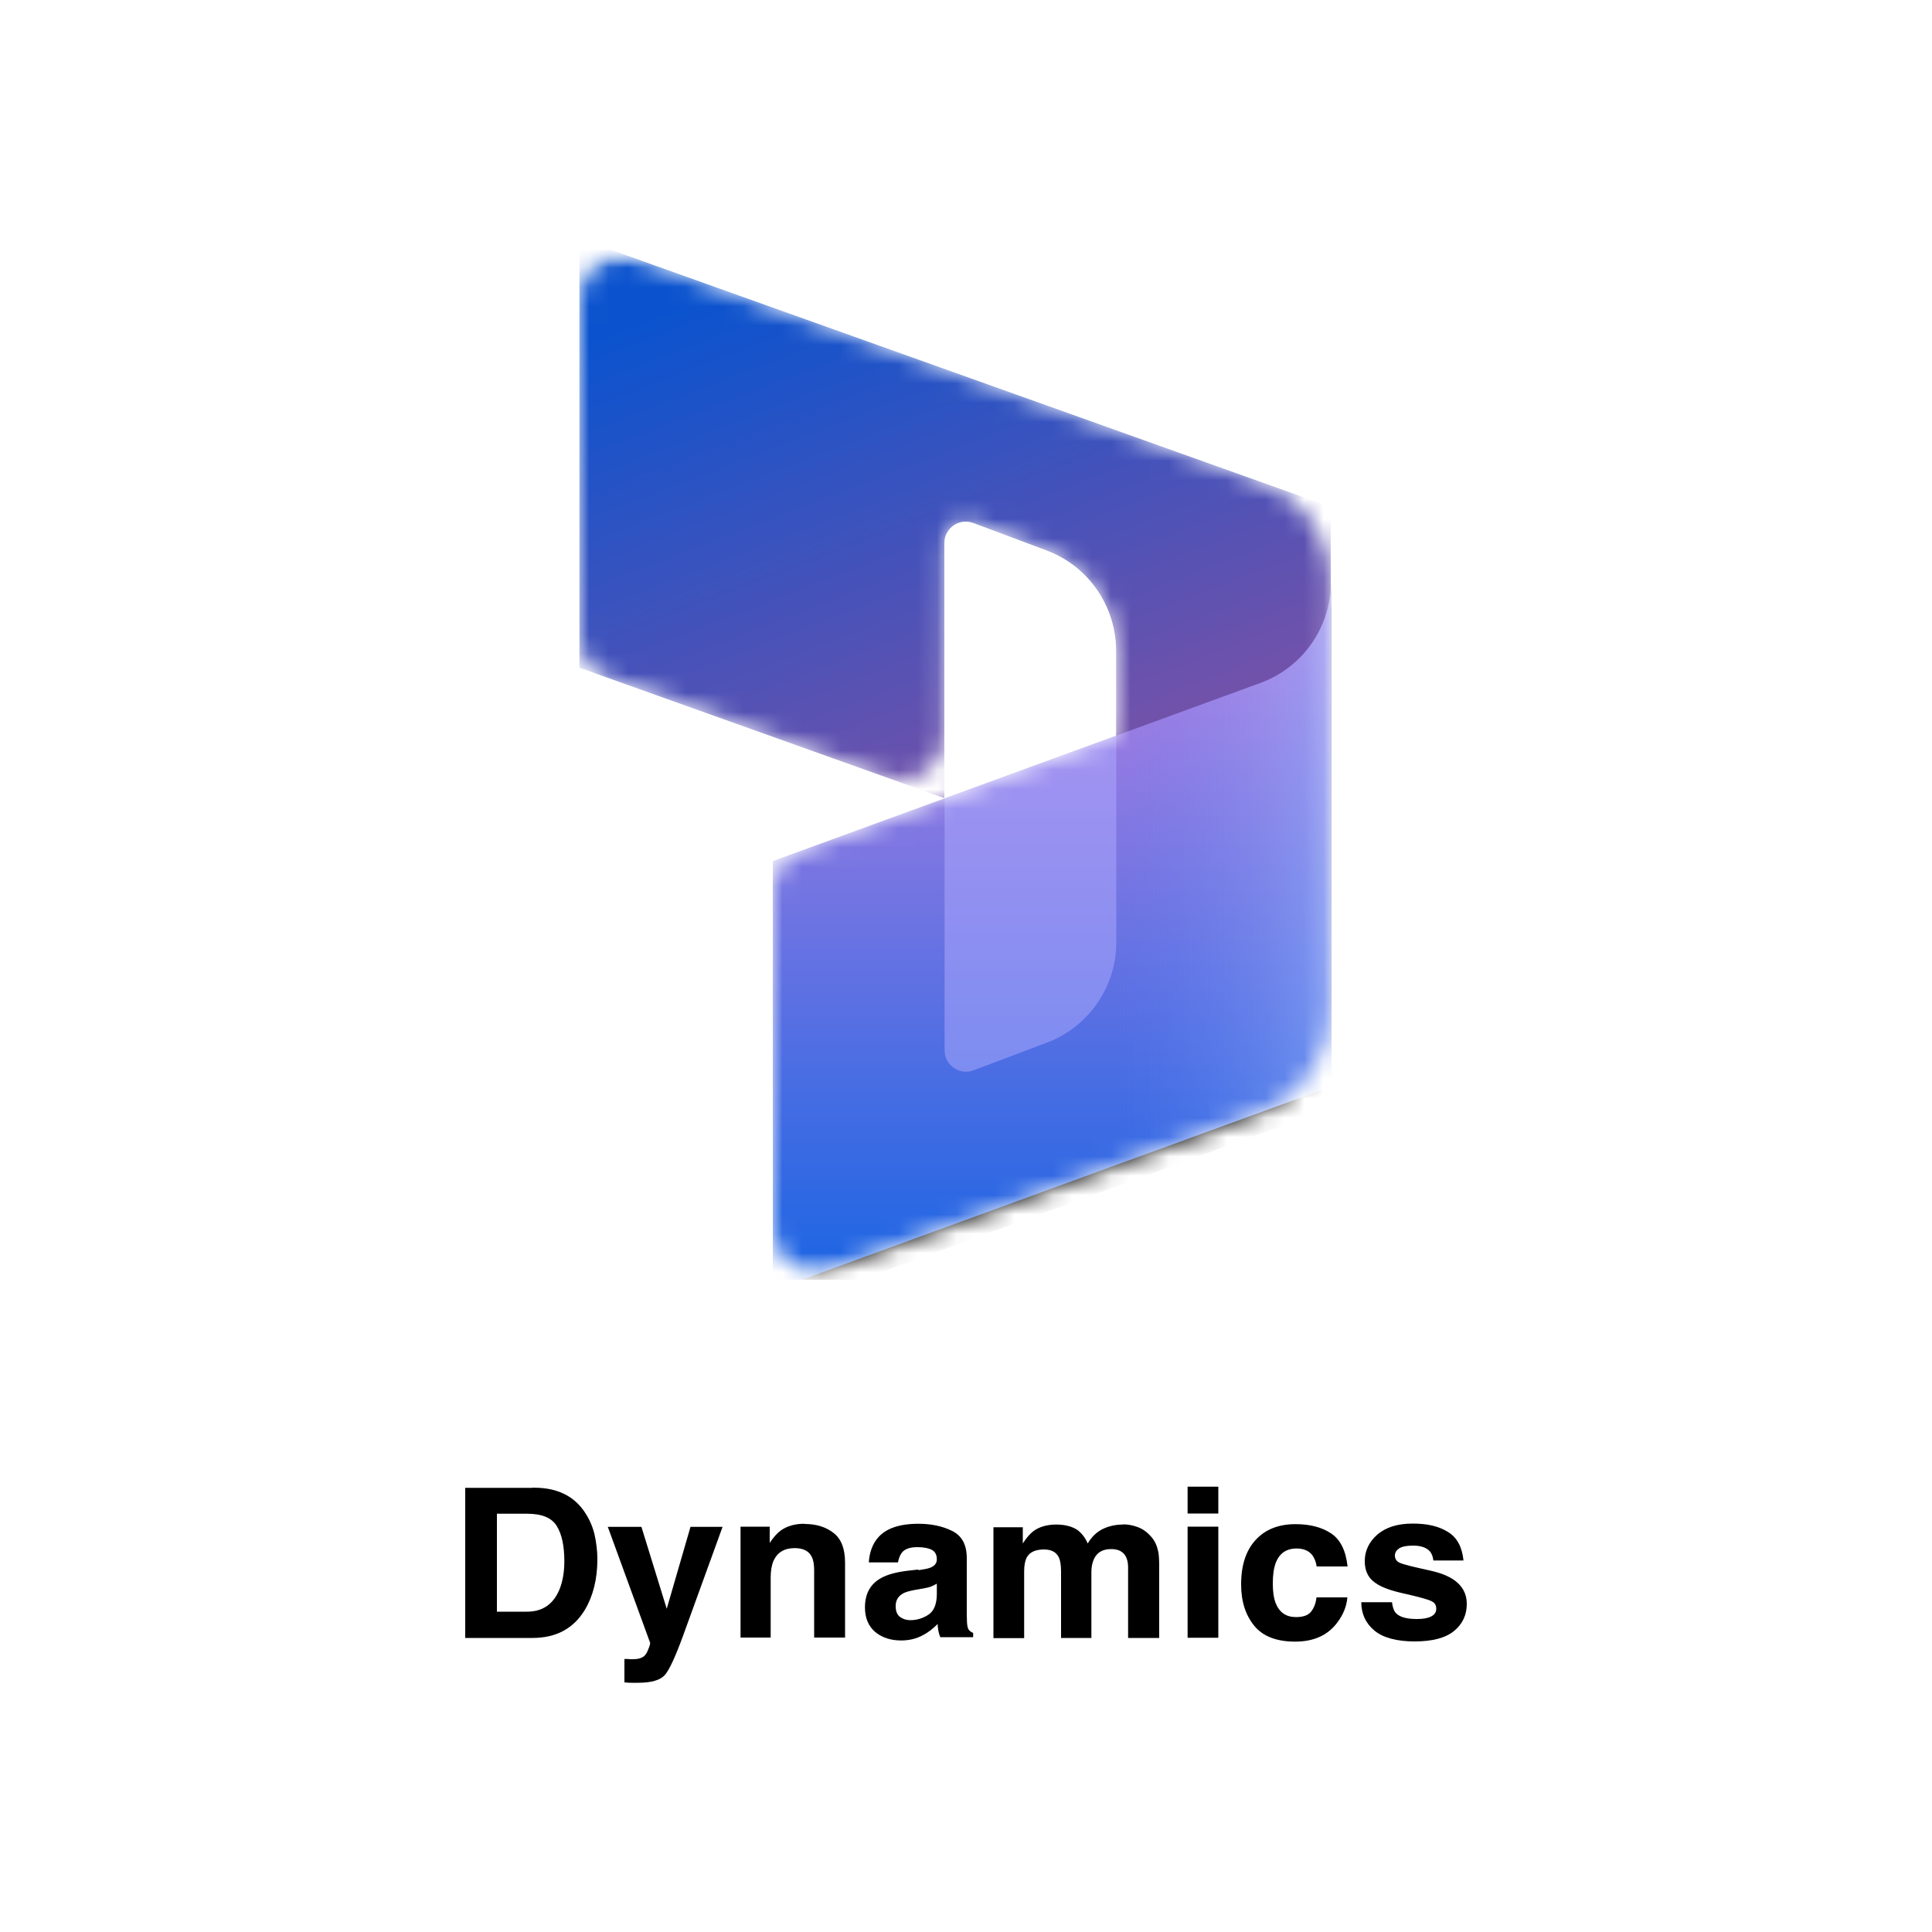 <svg xmlns="http://www.w3.org/2000/svg" xmlns:xlink="http://www.w3.org/1999/xlink" id="Layer_1" viewBox="0 0 100 100"><defs><style>      .cls-1 {        fill: url(#linear-gradient-2);      }      .cls-2 {        mask: url(#mask-1);      }      .cls-3 {        fill: #fff;      }      .cls-4 {        mask: url(#mask);      }      .cls-5 {        fill: none;      }      .cls-6 {        fill: url(#linear-gradient-3);      }      .cls-6, .cls-7 {        isolation: isolate;        opacity: .5;      }      .cls-8 {        fill: url(#linear-gradient);      }      .cls-9 {        clip-path: url(#clippath);      }      .cls-7 {        fill: #b0adff;      }    </style><clipPath id="clippath"><rect class="cls-5" x="23.34" y="12.91" width="53.33" height="53.33"></rect></clipPath><mask id="mask" x="23.34" y="12.35" width="53.33" height="55.55" maskUnits="userSpaceOnUse"><g id="mask0_622_9831"><path class="cls-3" d="M76.66,12.91H23.34v53.33h53.33V12.91Z"></path></g></mask><mask id="mask-1" x="30" y="12.35" width="38.88" height="55.55" maskUnits="userSpaceOnUse"><g id="mask1_622_9831"><path class="cls-3" d="M68.89,30.15c0-2.35-1.48-4.44-3.69-5.23l-32.23-11.51c-1.45-.52-2.97.56-2.97,2.09v17.5c0,.94.59,1.78,1.47,2.09l14.44,5.16c1.45.52,2.97-.56,2.97-2.09v-10.05c0-.78.78-1.31,1.5-1.04l3.79,1.43c2.16.81,3.6,2.89,3.6,5.2v4.38l-16.32,5.96c-.88.32-1.46,1.15-1.46,2.09v17.49c0,1.54,1.53,2.62,2.98,2.09l22.25-8.13c2.19-.8,3.65-2.88,3.65-5.22v-22.2Z"></path></g></mask><linearGradient id="linear-gradient" x1="42.79" y1="1067.96" x2="53.13" y2="1040.89" gradientTransform="translate(0 1080.95) scale(1 -1)" gradientUnits="userSpaceOnUse"><stop offset="0" stop-color="#0b53ce"></stop><stop offset="1" stop-color="#7252aa"></stop></linearGradient><linearGradient id="linear-gradient-2" x1="54.44" y1="1016.11" x2="54.44" y2="1048.37" gradientTransform="translate(0 1080.95) scale(1 -1)" gradientUnits="userSpaceOnUse"><stop offset="0" stop-color="#2266e3"></stop><stop offset="1" stop-color="#ae7fe2"></stop></linearGradient><linearGradient id="linear-gradient-3" x1="68.89" y1="1032.49" x2="57.82" y2="1032.49" gradientTransform="translate(0 1080.95) scale(1 -1)" gradientUnits="userSpaceOnUse"><stop offset="0" stop-color="#94b9ff"></stop><stop offset=".29" stop-color="#94b9ff" stop-opacity=".52"></stop><stop offset="1" stop-color="#538fff" stop-opacity="0"></stop></linearGradient></defs><g class="cls-9"><g class="cls-4"><g class="cls-2"><g><path class="cls-8" d="M30,12.35l38.88,13.89v19.07c0,1.54-1.52,2.61-2.97,2.09l-8.14-2.91v-10.8c0-2.31-1.43-4.39-3.6-5.2l-3.79-1.42c-.73-.27-1.5.26-1.5,1.04v13.2l-18.89-6.75V12.35Z"></path><path d="M68.89,30.35c0,2.33-1.46,4.42-3.65,5.22l-25.24,9.22v22.22l28.89-10.55v-26.11Z"></path><path d="M68.89,31.24c0,2.33-1.46,4.42-3.65,5.22l-25.24,9.22v22.22l28.89-10.55v-26.11Z"></path><path class="cls-1" d="M68.89,30.13c0,2.33-1.46,4.42-3.65,5.22l-25.24,9.22v22.22l28.89-10.55v-26.11Z"></path><path class="cls-6" d="M68.89,30.13c0,2.33-1.46,4.42-3.65,5.22l-25.24,9.22v22.22l28.89-10.55v-26.11Z"></path><path class="cls-7" d="M57.78,38.08l-8.89,3.25v13.03c0,.78.78,1.31,1.5,1.04l3.79-1.43c2.16-.81,3.6-2.89,3.6-5.2v-10.7Z"></path></g></g></g></g><g><path d="M72.05,82.93c.03.27.1.46.21.57.19.2.55.3,1.08.3.31,0,.55-.04.73-.13.18-.09.27-.22.27-.4s-.07-.3-.22-.38c-.15-.09-.69-.24-1.63-.45-.68-.16-1.15-.36-1.43-.61-.28-.24-.42-.58-.42-1.03,0-.53.22-.99.65-1.37.44-.38,1.05-.57,1.83-.57s1.35.14,1.82.43c.47.28.74.78.81,1.48h-1.56c-.02-.19-.08-.35-.17-.46-.17-.2-.46-.31-.88-.31-.34,0-.58.05-.73.15-.14.1-.21.22-.21.36,0,.17.08.3.23.37.15.08.7.22,1.63.42.62.14,1.09.35,1.4.64.31.29.46.65.46,1.08,0,.57-.22,1.04-.66,1.4-.44.36-1.12.54-2.04.54s-1.64-.19-2.09-.57c-.45-.38-.67-.87-.67-1.46h1.59Z"></path><path d="M68.15,81.08c-.03-.21-.1-.41-.22-.58-.18-.23-.45-.35-.82-.35-.53,0-.89.25-1.08.75-.1.27-.15.62-.15,1.06s.05.76.15,1.02c.19.48.54.72,1.05.72.37,0,.63-.09.78-.28.15-.19.25-.44.28-.74h1.6c-.04.46-.21.89-.52,1.3-.49.66-1.22.99-2.18.99s-1.67-.27-2.12-.82c-.45-.55-.68-1.26-.68-2.14,0-.99.25-1.76.75-2.3.5-.55,1.19-.82,2.07-.82.75,0,1.36.16,1.84.48.48.32.76.89.85,1.71h-1.6Z"></path><path d="M63.06,78.34h-1.59v-1.39h1.59v1.39ZM61.47,79.02h1.59v5.75h-1.59v-5.75Z"></path><path d="M58.13,78.9c.26,0,.52.05.78.15.26.1.49.27.7.52.17.2.28.45.34.74.04.19.05.48.05.85v3.62h-1.61v-3.66c0-.22-.04-.4-.11-.54-.14-.27-.39-.4-.77-.4-.43,0-.73.17-.89.52-.08.18-.13.4-.13.66v3.42h-1.57v-3.42c0-.34-.04-.59-.11-.74-.13-.28-.39-.42-.77-.42-.45,0-.75.14-.9.42-.08.16-.13.39-.13.71v3.46h-1.59v-5.74h1.52v.84c.19-.3.38-.51.55-.64.3-.22.7-.34,1.18-.34.46,0,.83.1,1.11.29.23.18.4.41.52.69.2-.34.46-.59.76-.74.32-.16.68-.24,1.08-.24Z"></path><path d="M48.49,81.97c-.1.06-.2.11-.3.15-.1.04-.24.07-.41.1l-.35.06c-.33.06-.57.12-.71.21-.24.14-.36.35-.36.64,0,.26.07.44.22.56.15.11.33.17.54.17.34,0,.65-.1.93-.28.29-.19.43-.54.44-1.04v-.56ZM47.54,81.27c.29-.04.5-.08.62-.13.22-.09.33-.23.33-.43,0-.24-.09-.4-.26-.49-.17-.09-.42-.14-.75-.14-.37,0-.63.09-.78.26-.11.13-.18.31-.22.53h-1.51c.03-.5.18-.92.44-1.24.41-.51,1.12-.76,2.13-.76.65,0,1.24.12,1.74.37.51.25.76.72.76,1.41v2.64c0,.18,0,.4.01.66.01.2.04.33.09.4.05.07.13.13.23.17v.22h-1.7c-.05-.12-.08-.22-.1-.33-.02-.1-.03-.22-.04-.35-.22.22-.46.42-.75.57-.34.19-.72.28-1.14.28-.54,0-.99-.15-1.34-.44-.35-.3-.53-.72-.53-1.27,0-.71.28-1.22.85-1.53.31-.17.77-.3,1.37-.37l.53-.06Z"></path><path d="M41.64,78.88c.62,0,1.12.16,1.51.47.4.31.59.82.59,1.54v3.87h-1.6v-3.49c0-.3-.04-.53-.13-.7-.15-.3-.45-.44-.88-.44-.53,0-.89.22-1.09.65-.1.23-.15.52-.15.87v3.11h-1.56v-5.74h1.51v.84c.2-.3.39-.51.57-.64.32-.23.73-.35,1.22-.35Z"></path><path d="M32.31,85.87h.2c.15.02.3.01.44,0,.14-.02.26-.06.35-.12.09-.06.18-.18.25-.37.08-.19.11-.31.1-.35l-2.19-6h1.74l1.31,4.24,1.23-4.24h1.66l-2.05,5.65c-.4,1.09-.71,1.76-.94,2.02-.23.26-.69.4-1.38.4-.14,0-.25,0-.33,0-.08,0-.21,0-.38-.02v-1.2Z"></path><path d="M25.72,78.35v5.07h1.56c.8,0,1.35-.38,1.67-1.13.17-.41.26-.91.26-1.48,0-.79-.13-1.4-.39-1.82-.26-.43-.77-.64-1.54-.64h-1.56ZM27.56,77c.5,0,.92.06,1.25.17.57.18,1.03.51,1.38.99.28.39.47.8.58,1.25.1.45.15.88.15,1.29,0,1.03-.22,1.91-.65,2.63-.59.97-1.49,1.45-2.71,1.45h-3.48v-7.77h3.48Z"></path></g></svg>